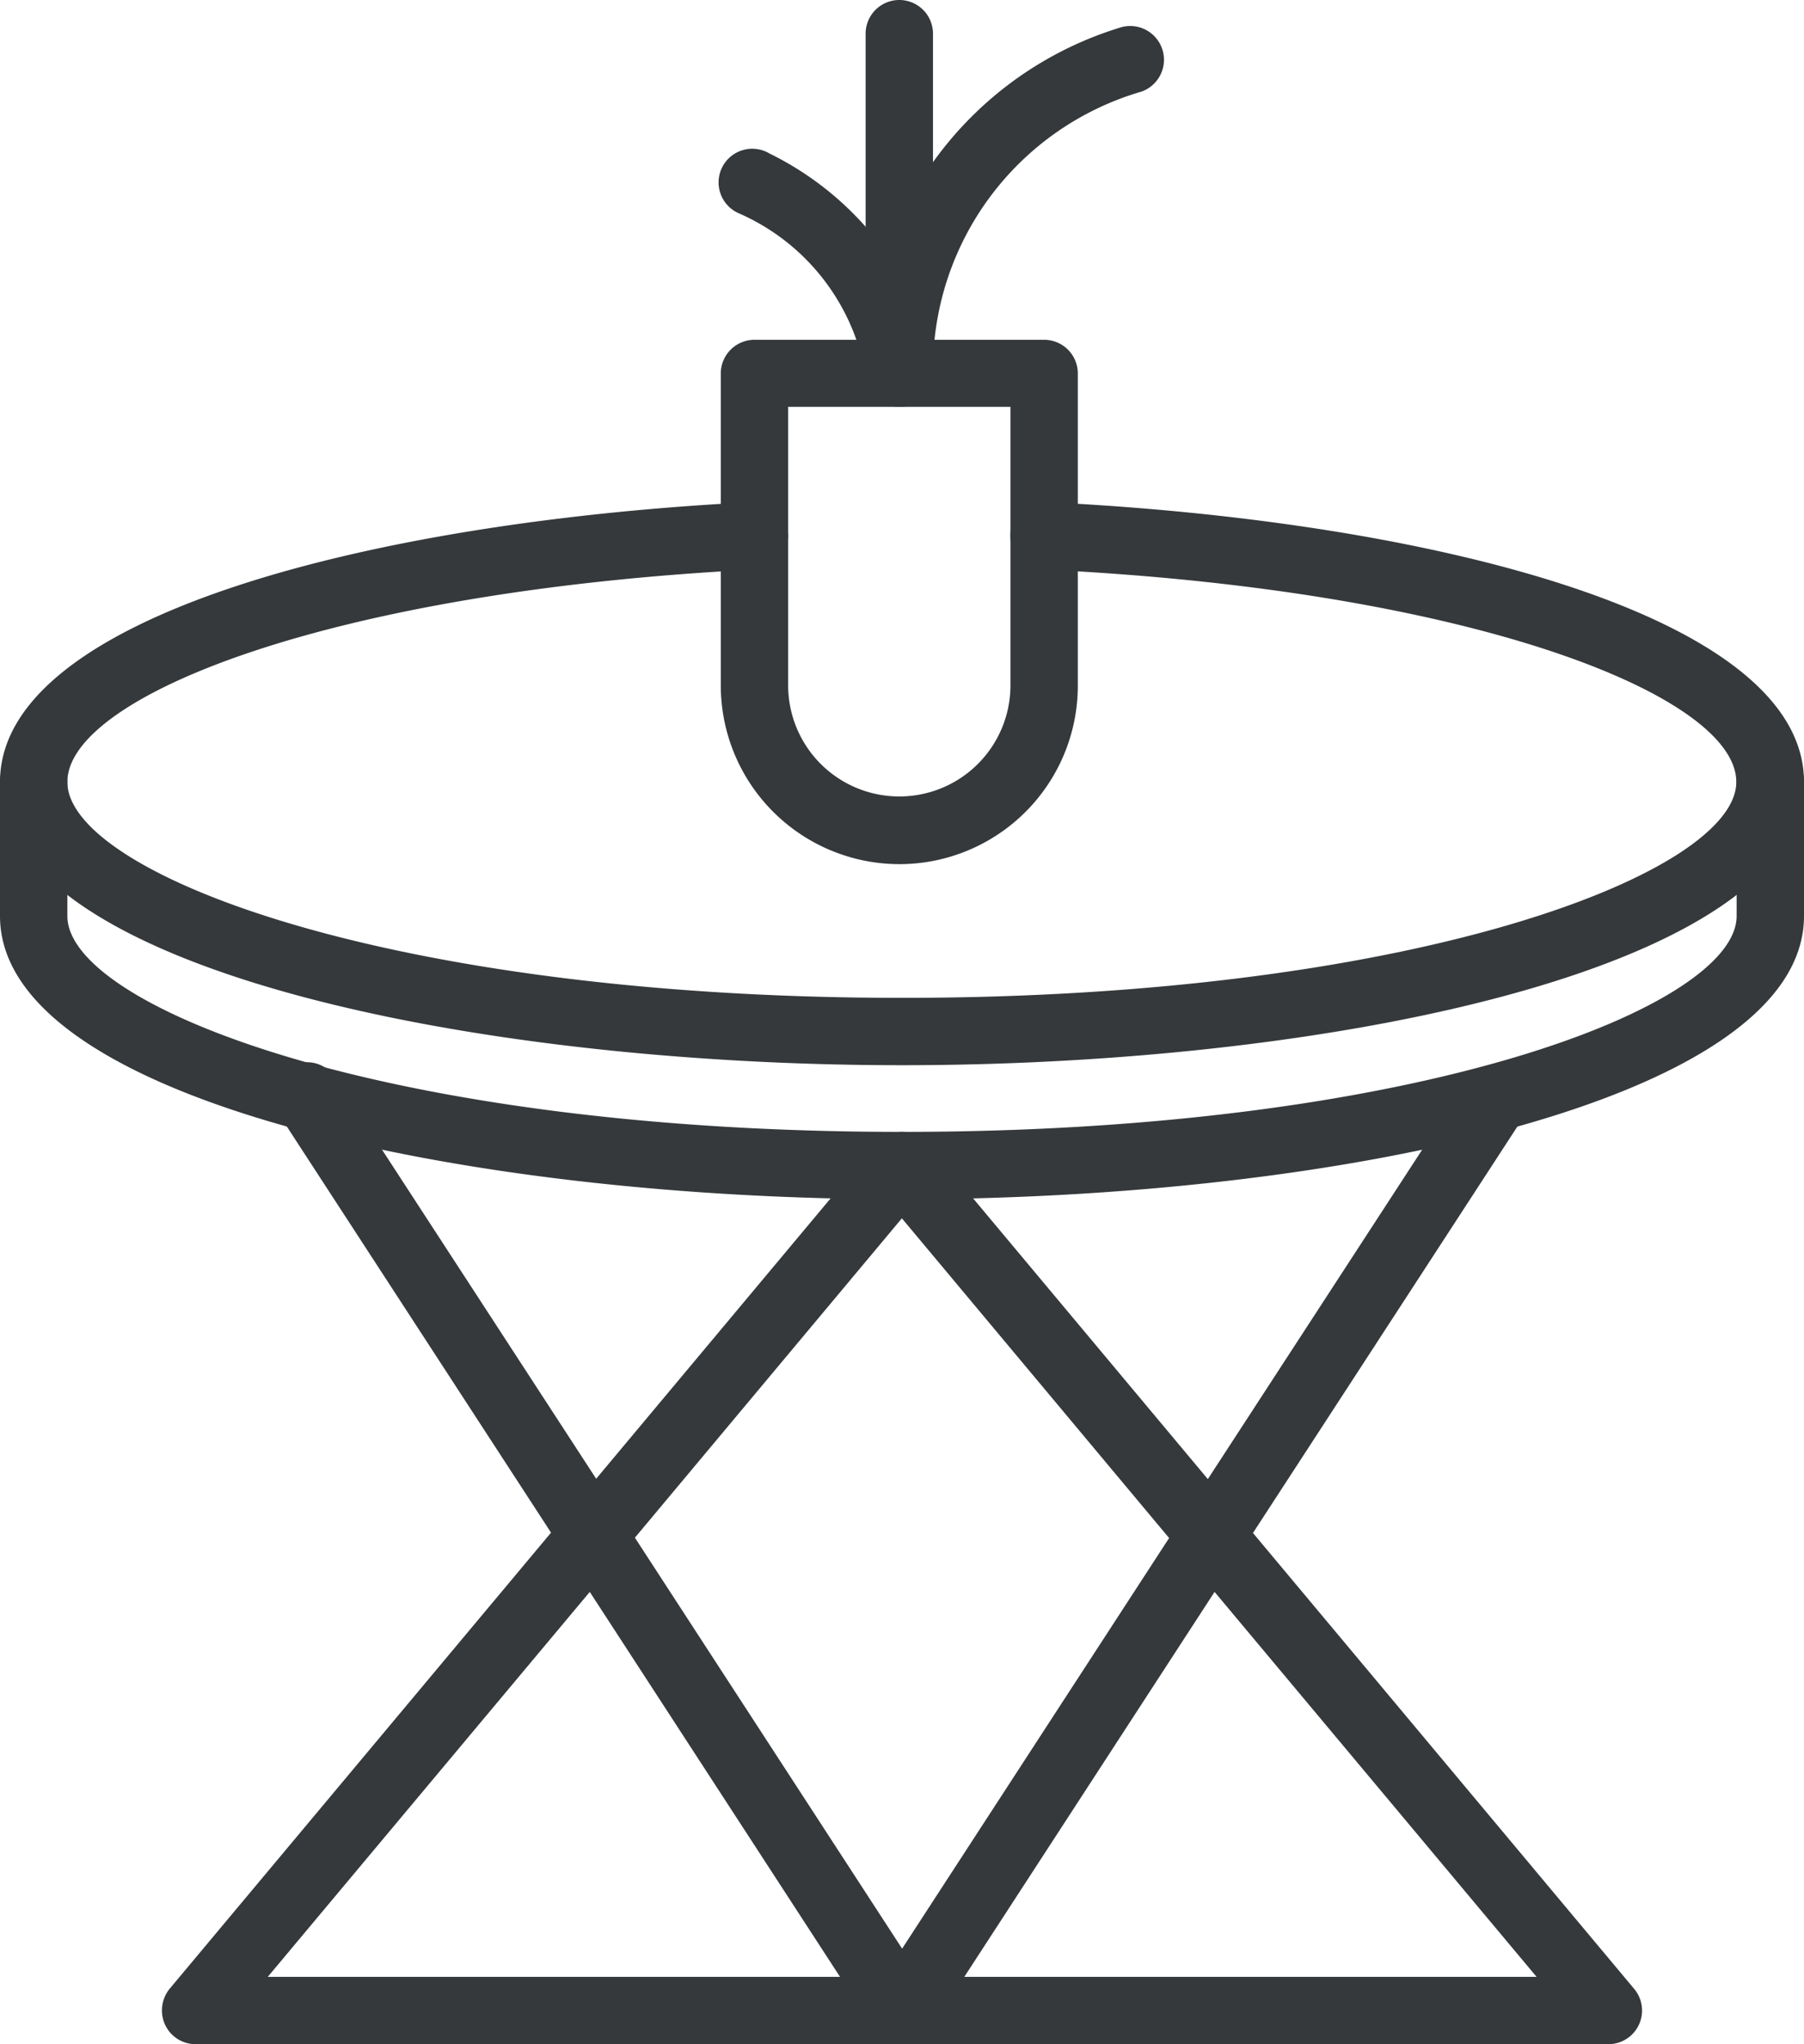<svg xmlns="http://www.w3.org/2000/svg" width="53.56" height="60.7" viewBox="0 0 53.56 60.7">
  <g id="moderni_design" transform="translate(-5.22 -1.65)">
    <g id="Group_9" data-name="Group 9">
      <path id="Path_17" data-name="Path 17" d="M32,33.28c-12.98,0-26.78-2.95-26.78-8.41,0-4.97,11.22-7.76,22.35-8.31a1.016,1.016,0,0,1,1.05.95,1,1,0,0,1-.95,1.05c-12.63.63-20.45,3.77-20.45,6.31,0,2.68,9.43,6.41,24.78,6.41s24.77-3.74,24.77-6.41c0-2.57-7.88-5.71-20.6-6.31a1,1,0,0,1,.1-2c11.2.53,22.51,3.3,22.51,8.31,0,5.46-13.8,8.41-26.78,8.41Z" fill="#35393b"/>
    </g>
    <g id="Group_10" data-name="Group 10">
      <path id="Path_18" data-name="Path 18" d="M32,37.26c-12.98,0-26.78-2.95-26.78-8.41V24.86a1,1,0,0,1,2,0v3.99c0,2.68,9.43,6.41,24.78,6.41s24.78-3.73,24.78-6.41V24.86a1,1,0,1,1,2,0v3.99c0,5.47-13.8,8.41-26.78,8.41Z" fill="#35393b"/>
    </g>
    <g id="Group_11" data-name="Group 11">
      <path id="Path_19" data-name="Path 19" d="M32,62.35H11.03a1,1,0,0,1-.91-.58,1.017,1.017,0,0,1,.14-1.07L21.58,47.16,13.54,34.8a1,1,0,1,1,1.67-1.09l7.71,11.85,8.31-9.94a1,1,0,1,1,1.54,1.28l-8.7,10.41L32.84,60.8a.985.985,0,0,1,.04,1.02,1.015,1.015,0,0,1-.88.53Zm-18.83-2H30.16L22.73,48.92Z" fill="#35393b"/>
    </g>
    <g id="Group_12" data-name="Group 12">
      <path id="Path_20" data-name="Path 20" d="M52.98,62.35H32a1.006,1.006,0,0,1-.88-.52.985.985,0,0,1,.04-1.02l8.77-13.49-8.7-10.41a1,1,0,1,1,1.54-1.28l8.31,9.94,7.71-11.85a1,1,0,0,1,1.67,1.09L42.42,47.17,53.74,60.71a1,1,0,0,1-.76,1.64Zm-19.13-2H50.84L41.28,48.92Z" fill="#35393b"/>
    </g>
    <g id="Group_13" data-name="Group 13">
      <path id="Path_21" data-name="Path 21" d="M31.92,27.31a5.309,5.309,0,0,1-5.3-5.3V12.74a1,1,0,0,1,1-1h8.6a1,1,0,0,1,1,1v9.27a5.3,5.3,0,0,1-5.3,5.3Zm-3.3-13.58V22a3.3,3.3,0,0,0,6.6,0V13.73Z" fill="#35393b"/>
    </g>
    <g id="Group_14" data-name="Group 14">
      <path id="Path_22" data-name="Path 22" d="M31.92,13.73a1,1,0,0,1-1-.93,6.429,6.429,0,0,0-3.75-4.81,1,1,0,1,1,.9-1.78,9.256,9.256,0,0,1,3.46,2.94,10.655,10.655,0,0,1,6.91-6.67,1,1,0,0,1,.67,1.89,8.591,8.591,0,0,0-6.19,8.31,1,1,0,0,1-.94,1.05h-.06Z" fill="#35393b"/>
    </g>
    <g id="Group_15" data-name="Group 15">
      <path id="Path_23" data-name="Path 23" d="M31.92,13.73a1,1,0,0,1-1-1V2.65a1,1,0,1,1,2,0V12.73a.99.99,0,0,1-1,1Z" fill="#35393b"/>
    </g>
  </g>
</svg>
